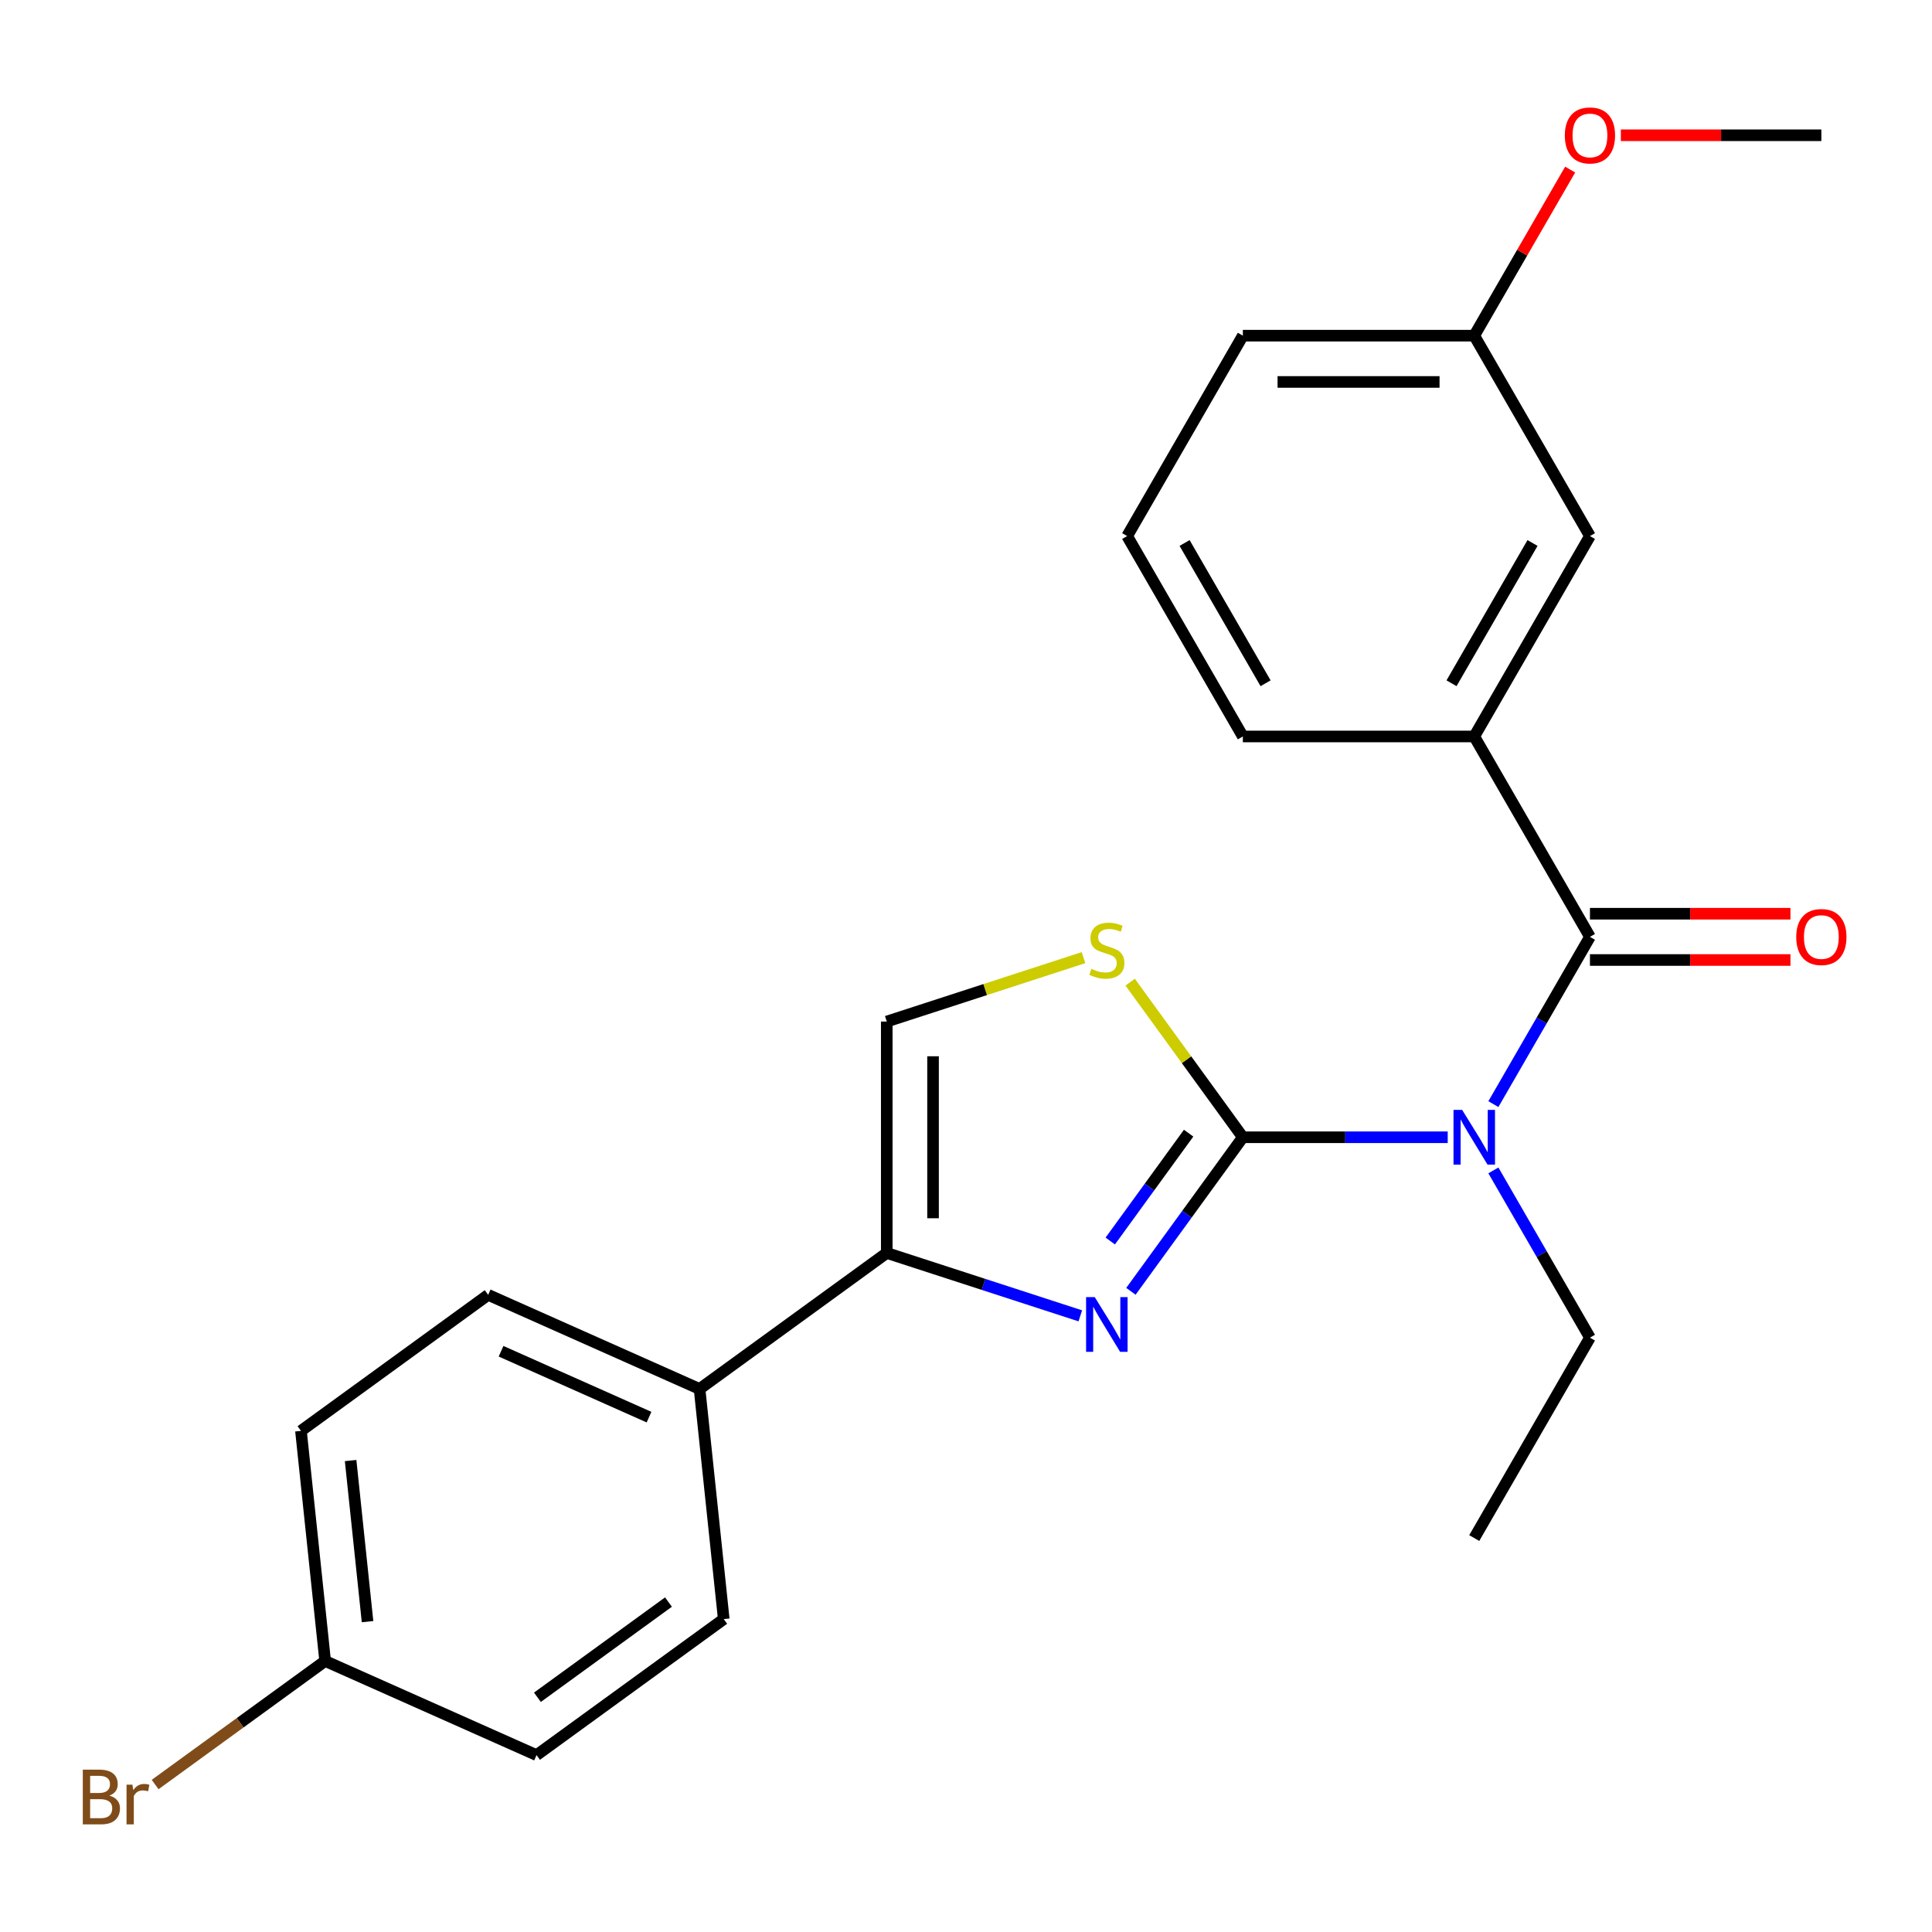 <?xml version='1.0' encoding='iso-8859-1'?>
<svg version='1.1' baseProfile='full'
              xmlns='http://www.w3.org/2000/svg'
                      xmlns:rdkit='http://www.rdkit.org/xml'
                      xmlns:xlink='http://www.w3.org/1999/xlink'
                  xml:space='preserve'
width='1000px' height='1000px' viewBox='0 0 1000 1000'>
<!-- END OF HEADER -->
<rect style='opacity:1.0;fill:#FFFFFF;stroke:none' width='1000' height='1000' x='0' y='0'> </rect>
<path class='bond-0' d='M 643.298,588.643 L 614.33,628.515' style='fill:none;fill-rule:evenodd;stroke:#000000;stroke-width:6px;stroke-linecap:butt;stroke-linejoin:miter;stroke-opacity:1' />
<path class='bond-0' d='M 614.33,628.515 L 585.361,668.386' style='fill:none;fill-rule:evenodd;stroke:#0000FF;stroke-width:6px;stroke-linecap:butt;stroke-linejoin:miter;stroke-opacity:1' />
<path class='bond-0' d='M 615.228,586.525 L 594.95,614.435' style='fill:none;fill-rule:evenodd;stroke:#000000;stroke-width:6px;stroke-linecap:butt;stroke-linejoin:miter;stroke-opacity:1' />
<path class='bond-0' d='M 594.95,614.435 L 574.672,642.345' style='fill:none;fill-rule:evenodd;stroke:#0000FF;stroke-width:6px;stroke-linecap:butt;stroke-linejoin:miter;stroke-opacity:1' />
<path class='bond-1' d='M 643.298,588.643 L 696.317,588.643' style='fill:none;fill-rule:evenodd;stroke:#000000;stroke-width:6px;stroke-linecap:butt;stroke-linejoin:miter;stroke-opacity:1' />
<path class='bond-1' d='M 696.317,588.643 L 749.336,588.643' style='fill:none;fill-rule:evenodd;stroke:#0000FF;stroke-width:6px;stroke-linecap:butt;stroke-linejoin:miter;stroke-opacity:1' />
<path class='bond-4' d='M 643.298,588.643 L 614.135,548.504' style='fill:none;fill-rule:evenodd;stroke:#000000;stroke-width:6px;stroke-linecap:butt;stroke-linejoin:miter;stroke-opacity:1' />
<path class='bond-4' d='M 614.135,548.504 L 584.972,508.365' style='fill:none;fill-rule:evenodd;stroke:#CCCC00;stroke-width:6px;stroke-linecap:butt;stroke-linejoin:miter;stroke-opacity:1' />
<path class='bond-3' d='M 559.164,681.078 L 509.076,664.804' style='fill:none;fill-rule:evenodd;stroke:#0000FF;stroke-width:6px;stroke-linecap:butt;stroke-linejoin:miter;stroke-opacity:1' />
<path class='bond-3' d='M 509.076,664.804 L 458.988,648.529' style='fill:none;fill-rule:evenodd;stroke:#000000;stroke-width:6px;stroke-linecap:butt;stroke-linejoin:miter;stroke-opacity:1' />
<path class='bond-2' d='M 772.974,571.489 L 797.965,528.203' style='fill:none;fill-rule:evenodd;stroke:#0000FF;stroke-width:6px;stroke-linecap:butt;stroke-linejoin:miter;stroke-opacity:1' />
<path class='bond-2' d='M 797.965,528.203 L 822.956,484.918' style='fill:none;fill-rule:evenodd;stroke:#000000;stroke-width:6px;stroke-linecap:butt;stroke-linejoin:miter;stroke-opacity:1' />
<path class='bond-12' d='M 772.974,605.798 L 797.965,649.083' style='fill:none;fill-rule:evenodd;stroke:#0000FF;stroke-width:6px;stroke-linecap:butt;stroke-linejoin:miter;stroke-opacity:1' />
<path class='bond-12' d='M 797.965,649.083 L 822.956,692.369' style='fill:none;fill-rule:evenodd;stroke:#000000;stroke-width:6px;stroke-linecap:butt;stroke-linejoin:miter;stroke-opacity:1' />
<path class='bond-6' d='M 822.956,484.918 L 763.07,381.192' style='fill:none;fill-rule:evenodd;stroke:#000000;stroke-width:6px;stroke-linecap:butt;stroke-linejoin:miter;stroke-opacity:1' />
<path class='bond-8' d='M 822.956,496.895 L 874.845,496.895' style='fill:none;fill-rule:evenodd;stroke:#000000;stroke-width:6px;stroke-linecap:butt;stroke-linejoin:miter;stroke-opacity:1' />
<path class='bond-8' d='M 874.845,496.895 L 926.734,496.895' style='fill:none;fill-rule:evenodd;stroke:#FF0000;stroke-width:6px;stroke-linecap:butt;stroke-linejoin:miter;stroke-opacity:1' />
<path class='bond-8' d='M 822.956,472.941 L 874.845,472.941' style='fill:none;fill-rule:evenodd;stroke:#000000;stroke-width:6px;stroke-linecap:butt;stroke-linejoin:miter;stroke-opacity:1' />
<path class='bond-8' d='M 874.845,472.941 L 926.734,472.941' style='fill:none;fill-rule:evenodd;stroke:#FF0000;stroke-width:6px;stroke-linecap:butt;stroke-linejoin:miter;stroke-opacity:1' />
<path class='bond-7' d='M 458.988,648.529 L 362.091,718.929' style='fill:none;fill-rule:evenodd;stroke:#000000;stroke-width:6px;stroke-linecap:butt;stroke-linejoin:miter;stroke-opacity:1' />
<path class='bond-24' d='M 458.988,648.529 L 458.988,528.757' style='fill:none;fill-rule:evenodd;stroke:#000000;stroke-width:6px;stroke-linecap:butt;stroke-linejoin:miter;stroke-opacity:1' />
<path class='bond-24' d='M 482.943,630.563 L 482.943,546.723' style='fill:none;fill-rule:evenodd;stroke:#000000;stroke-width:6px;stroke-linecap:butt;stroke-linejoin:miter;stroke-opacity:1' />
<path class='bond-5' d='M 560.824,495.669 L 509.906,512.213' style='fill:none;fill-rule:evenodd;stroke:#CCCC00;stroke-width:6px;stroke-linecap:butt;stroke-linejoin:miter;stroke-opacity:1' />
<path class='bond-5' d='M 509.906,512.213 L 458.988,528.757' style='fill:none;fill-rule:evenodd;stroke:#000000;stroke-width:6px;stroke-linecap:butt;stroke-linejoin:miter;stroke-opacity:1' />
<path class='bond-9' d='M 763.07,381.192 L 822.956,277.467' style='fill:none;fill-rule:evenodd;stroke:#000000;stroke-width:6px;stroke-linecap:butt;stroke-linejoin:miter;stroke-opacity:1' />
<path class='bond-9' d='M 751.308,353.656 L 793.228,281.048' style='fill:none;fill-rule:evenodd;stroke:#000000;stroke-width:6px;stroke-linecap:butt;stroke-linejoin:miter;stroke-opacity:1' />
<path class='bond-18' d='M 763.07,381.192 L 643.298,381.192' style='fill:none;fill-rule:evenodd;stroke:#000000;stroke-width:6px;stroke-linecap:butt;stroke-linejoin:miter;stroke-opacity:1' />
<path class='bond-10' d='M 362.091,718.929 L 252.674,670.214' style='fill:none;fill-rule:evenodd;stroke:#000000;stroke-width:6px;stroke-linecap:butt;stroke-linejoin:miter;stroke-opacity:1' />
<path class='bond-10' d='M 335.935,733.505 L 259.343,699.404' style='fill:none;fill-rule:evenodd;stroke:#000000;stroke-width:6px;stroke-linecap:butt;stroke-linejoin:miter;stroke-opacity:1' />
<path class='bond-11' d='M 362.091,718.929 L 374.61,838.045' style='fill:none;fill-rule:evenodd;stroke:#000000;stroke-width:6px;stroke-linecap:butt;stroke-linejoin:miter;stroke-opacity:1' />
<path class='bond-14' d='M 822.956,277.467 L 763.07,173.741' style='fill:none;fill-rule:evenodd;stroke:#000000;stroke-width:6px;stroke-linecap:butt;stroke-linejoin:miter;stroke-opacity:1' />
<path class='bond-16' d='M 252.674,670.214 L 155.776,740.614' style='fill:none;fill-rule:evenodd;stroke:#000000;stroke-width:6px;stroke-linecap:butt;stroke-linejoin:miter;stroke-opacity:1' />
<path class='bond-15' d='M 374.61,838.045 L 277.713,908.445' style='fill:none;fill-rule:evenodd;stroke:#000000;stroke-width:6px;stroke-linecap:butt;stroke-linejoin:miter;stroke-opacity:1' />
<path class='bond-15' d='M 345.996,829.226 L 278.167,878.506' style='fill:none;fill-rule:evenodd;stroke:#000000;stroke-width:6px;stroke-linecap:butt;stroke-linejoin:miter;stroke-opacity:1' />
<path class='bond-23' d='M 822.956,692.369 L 763.07,796.094' style='fill:none;fill-rule:evenodd;stroke:#000000;stroke-width:6px;stroke-linecap:butt;stroke-linejoin:miter;stroke-opacity:1' />
<path class='bond-13' d='M 168.296,859.73 L 277.713,908.445' style='fill:none;fill-rule:evenodd;stroke:#000000;stroke-width:6px;stroke-linecap:butt;stroke-linejoin:miter;stroke-opacity:1' />
<path class='bond-17' d='M 168.296,859.73 L 124.294,891.699' style='fill:none;fill-rule:evenodd;stroke:#000000;stroke-width:6px;stroke-linecap:butt;stroke-linejoin:miter;stroke-opacity:1' />
<path class='bond-17' d='M 124.294,891.699 L 80.293,923.668' style='fill:none;fill-rule:evenodd;stroke:#7F4C19;stroke-width:6px;stroke-linecap:butt;stroke-linejoin:miter;stroke-opacity:1' />
<path class='bond-25' d='M 168.296,859.73 L 155.776,740.614' style='fill:none;fill-rule:evenodd;stroke:#000000;stroke-width:6px;stroke-linecap:butt;stroke-linejoin:miter;stroke-opacity:1' />
<path class='bond-25' d='M 190.241,839.358 L 181.477,755.977' style='fill:none;fill-rule:evenodd;stroke:#000000;stroke-width:6px;stroke-linecap:butt;stroke-linejoin:miter;stroke-opacity:1' />
<path class='bond-19' d='M 763.07,173.741 L 787.888,130.756' style='fill:none;fill-rule:evenodd;stroke:#000000;stroke-width:6px;stroke-linecap:butt;stroke-linejoin:miter;stroke-opacity:1' />
<path class='bond-19' d='M 787.888,130.756 L 812.706,87.77' style='fill:none;fill-rule:evenodd;stroke:#FF0000;stroke-width:6px;stroke-linecap:butt;stroke-linejoin:miter;stroke-opacity:1' />
<path class='bond-26' d='M 763.07,173.741 L 643.298,173.741' style='fill:none;fill-rule:evenodd;stroke:#000000;stroke-width:6px;stroke-linecap:butt;stroke-linejoin:miter;stroke-opacity:1' />
<path class='bond-26' d='M 745.104,197.696 L 661.264,197.696' style='fill:none;fill-rule:evenodd;stroke:#000000;stroke-width:6px;stroke-linecap:butt;stroke-linejoin:miter;stroke-opacity:1' />
<path class='bond-20' d='M 643.298,381.192 L 583.412,277.467' style='fill:none;fill-rule:evenodd;stroke:#000000;stroke-width:6px;stroke-linecap:butt;stroke-linejoin:miter;stroke-opacity:1' />
<path class='bond-20' d='M 655.061,353.656 L 613.14,281.048' style='fill:none;fill-rule:evenodd;stroke:#000000;stroke-width:6px;stroke-linecap:butt;stroke-linejoin:miter;stroke-opacity:1' />
<path class='bond-22' d='M 838.95,70.016 L 890.839,70.016' style='fill:none;fill-rule:evenodd;stroke:#FF0000;stroke-width:6px;stroke-linecap:butt;stroke-linejoin:miter;stroke-opacity:1' />
<path class='bond-22' d='M 890.839,70.016 L 942.728,70.016' style='fill:none;fill-rule:evenodd;stroke:#000000;stroke-width:6px;stroke-linecap:butt;stroke-linejoin:miter;stroke-opacity:1' />
<path class='bond-21' d='M 583.412,277.467 L 643.298,173.741' style='fill:none;fill-rule:evenodd;stroke:#000000;stroke-width:6px;stroke-linecap:butt;stroke-linejoin:miter;stroke-opacity:1' />
<path  class='atom-1' d='M 566.638 671.381
L 575.918 686.381
Q 576.838 687.861, 578.318 690.541
Q 579.798 693.221, 579.878 693.381
L 579.878 671.381
L 583.638 671.381
L 583.638 699.701
L 579.758 699.701
L 569.798 683.301
Q 568.638 681.381, 567.398 679.181
Q 566.198 676.981, 565.838 676.301
L 565.838 699.701
L 562.158 699.701
L 562.158 671.381
L 566.638 671.381
' fill='#0000FF'/>
<path  class='atom-2' d='M 756.81 574.483
L 766.09 589.483
Q 767.01 590.963, 768.49 593.643
Q 769.97 596.323, 770.05 596.483
L 770.05 574.483
L 773.81 574.483
L 773.81 602.803
L 769.93 602.803
L 759.97 586.403
Q 758.81 584.483, 757.57 582.283
Q 756.37 580.083, 756.01 579.403
L 756.01 602.803
L 752.33 602.803
L 752.33 574.483
L 756.81 574.483
' fill='#0000FF'/>
<path  class='atom-5' d='M 564.898 501.466
Q 565.218 501.586, 566.538 502.146
Q 567.858 502.706, 569.298 503.066
Q 570.778 503.386, 572.218 503.386
Q 574.898 503.386, 576.458 502.106
Q 578.018 500.786, 578.018 498.506
Q 578.018 496.946, 577.218 495.986
Q 576.458 495.026, 575.258 494.506
Q 574.058 493.986, 572.058 493.386
Q 569.538 492.626, 568.018 491.906
Q 566.538 491.186, 565.458 489.666
Q 564.418 488.146, 564.418 485.586
Q 564.418 482.026, 566.818 479.826
Q 569.258 477.626, 574.058 477.626
Q 577.338 477.626, 581.058 479.186
L 580.138 482.266
Q 576.738 480.866, 574.178 480.866
Q 571.418 480.866, 569.898 482.026
Q 568.378 483.146, 568.418 485.106
Q 568.418 486.626, 569.178 487.546
Q 569.978 488.466, 571.098 488.986
Q 572.258 489.506, 574.178 490.106
Q 576.738 490.906, 578.258 491.706
Q 579.778 492.506, 580.858 494.146
Q 581.978 495.746, 581.978 498.506
Q 581.978 502.426, 579.338 504.546
Q 576.738 506.626, 572.378 506.626
Q 569.858 506.626, 567.938 506.066
Q 566.058 505.546, 563.818 504.626
L 564.898 501.466
' fill='#CCCC00'/>
<path  class='atom-9' d='M 929.728 484.998
Q 929.728 478.198, 933.088 474.398
Q 936.448 470.598, 942.728 470.598
Q 949.008 470.598, 952.368 474.398
Q 955.728 478.198, 955.728 484.998
Q 955.728 491.878, 952.328 495.798
Q 948.928 499.678, 942.728 499.678
Q 936.488 499.678, 933.088 495.798
Q 929.728 491.918, 929.728 484.998
M 942.728 496.478
Q 947.048 496.478, 949.368 493.598
Q 951.728 490.678, 951.728 484.998
Q 951.728 479.438, 949.368 476.638
Q 947.048 473.798, 942.728 473.798
Q 938.408 473.798, 936.048 476.598
Q 933.728 479.398, 933.728 484.998
Q 933.728 490.718, 936.048 493.598
Q 938.408 496.478, 942.728 496.478
' fill='#FF0000'/>
<path  class='atom-18' d='M 56.618 929.41
Q 59.338 930.17, 60.698 931.85
Q 62.098 933.49, 62.098 935.93
Q 62.098 939.85, 59.578 942.09
Q 57.098 944.29, 52.378 944.29
L 42.858 944.29
L 42.858 915.97
L 51.218 915.97
Q 56.058 915.97, 58.498 917.93
Q 60.938 919.89, 60.938 923.49
Q 60.938 927.77, 56.618 929.41
M 46.658 919.17
L 46.658 928.05
L 51.218 928.05
Q 54.018 928.05, 55.458 926.93
Q 56.938 925.77, 56.938 923.49
Q 56.938 919.17, 51.218 919.17
L 46.658 919.17
M 52.378 941.09
Q 55.138 941.09, 56.618 939.77
Q 58.098 938.45, 58.098 935.93
Q 58.098 933.61, 56.458 932.45
Q 54.858 931.25, 51.778 931.25
L 46.658 931.25
L 46.658 941.09
L 52.378 941.09
' fill='#7F4C19'/>
<path  class='atom-18' d='M 68.538 923.73
L 68.978 926.57
Q 71.138 923.37, 74.658 923.37
Q 75.778 923.37, 77.298 923.77
L 76.698 927.13
Q 74.978 926.73, 74.018 926.73
Q 72.338 926.73, 71.218 927.41
Q 70.138 928.05, 69.258 929.61
L 69.258 944.29
L 65.498 944.29
L 65.498 923.73
L 68.538 923.73
' fill='#7F4C19'/>
<path  class='atom-20' d='M 809.956 70.096
Q 809.956 63.296, 813.316 59.496
Q 816.676 55.696, 822.956 55.696
Q 829.236 55.696, 832.596 59.496
Q 835.956 63.296, 835.956 70.096
Q 835.956 76.976, 832.556 80.896
Q 829.156 84.776, 822.956 84.776
Q 816.716 84.776, 813.316 80.896
Q 809.956 77.016, 809.956 70.096
M 822.956 81.576
Q 827.276 81.576, 829.596 78.696
Q 831.956 75.776, 831.956 70.096
Q 831.956 64.536, 829.596 61.736
Q 827.276 58.896, 822.956 58.896
Q 818.636 58.896, 816.276 61.696
Q 813.956 64.496, 813.956 70.096
Q 813.956 75.816, 816.276 78.696
Q 818.636 81.576, 822.956 81.576
' fill='#FF0000'/>
</svg>
